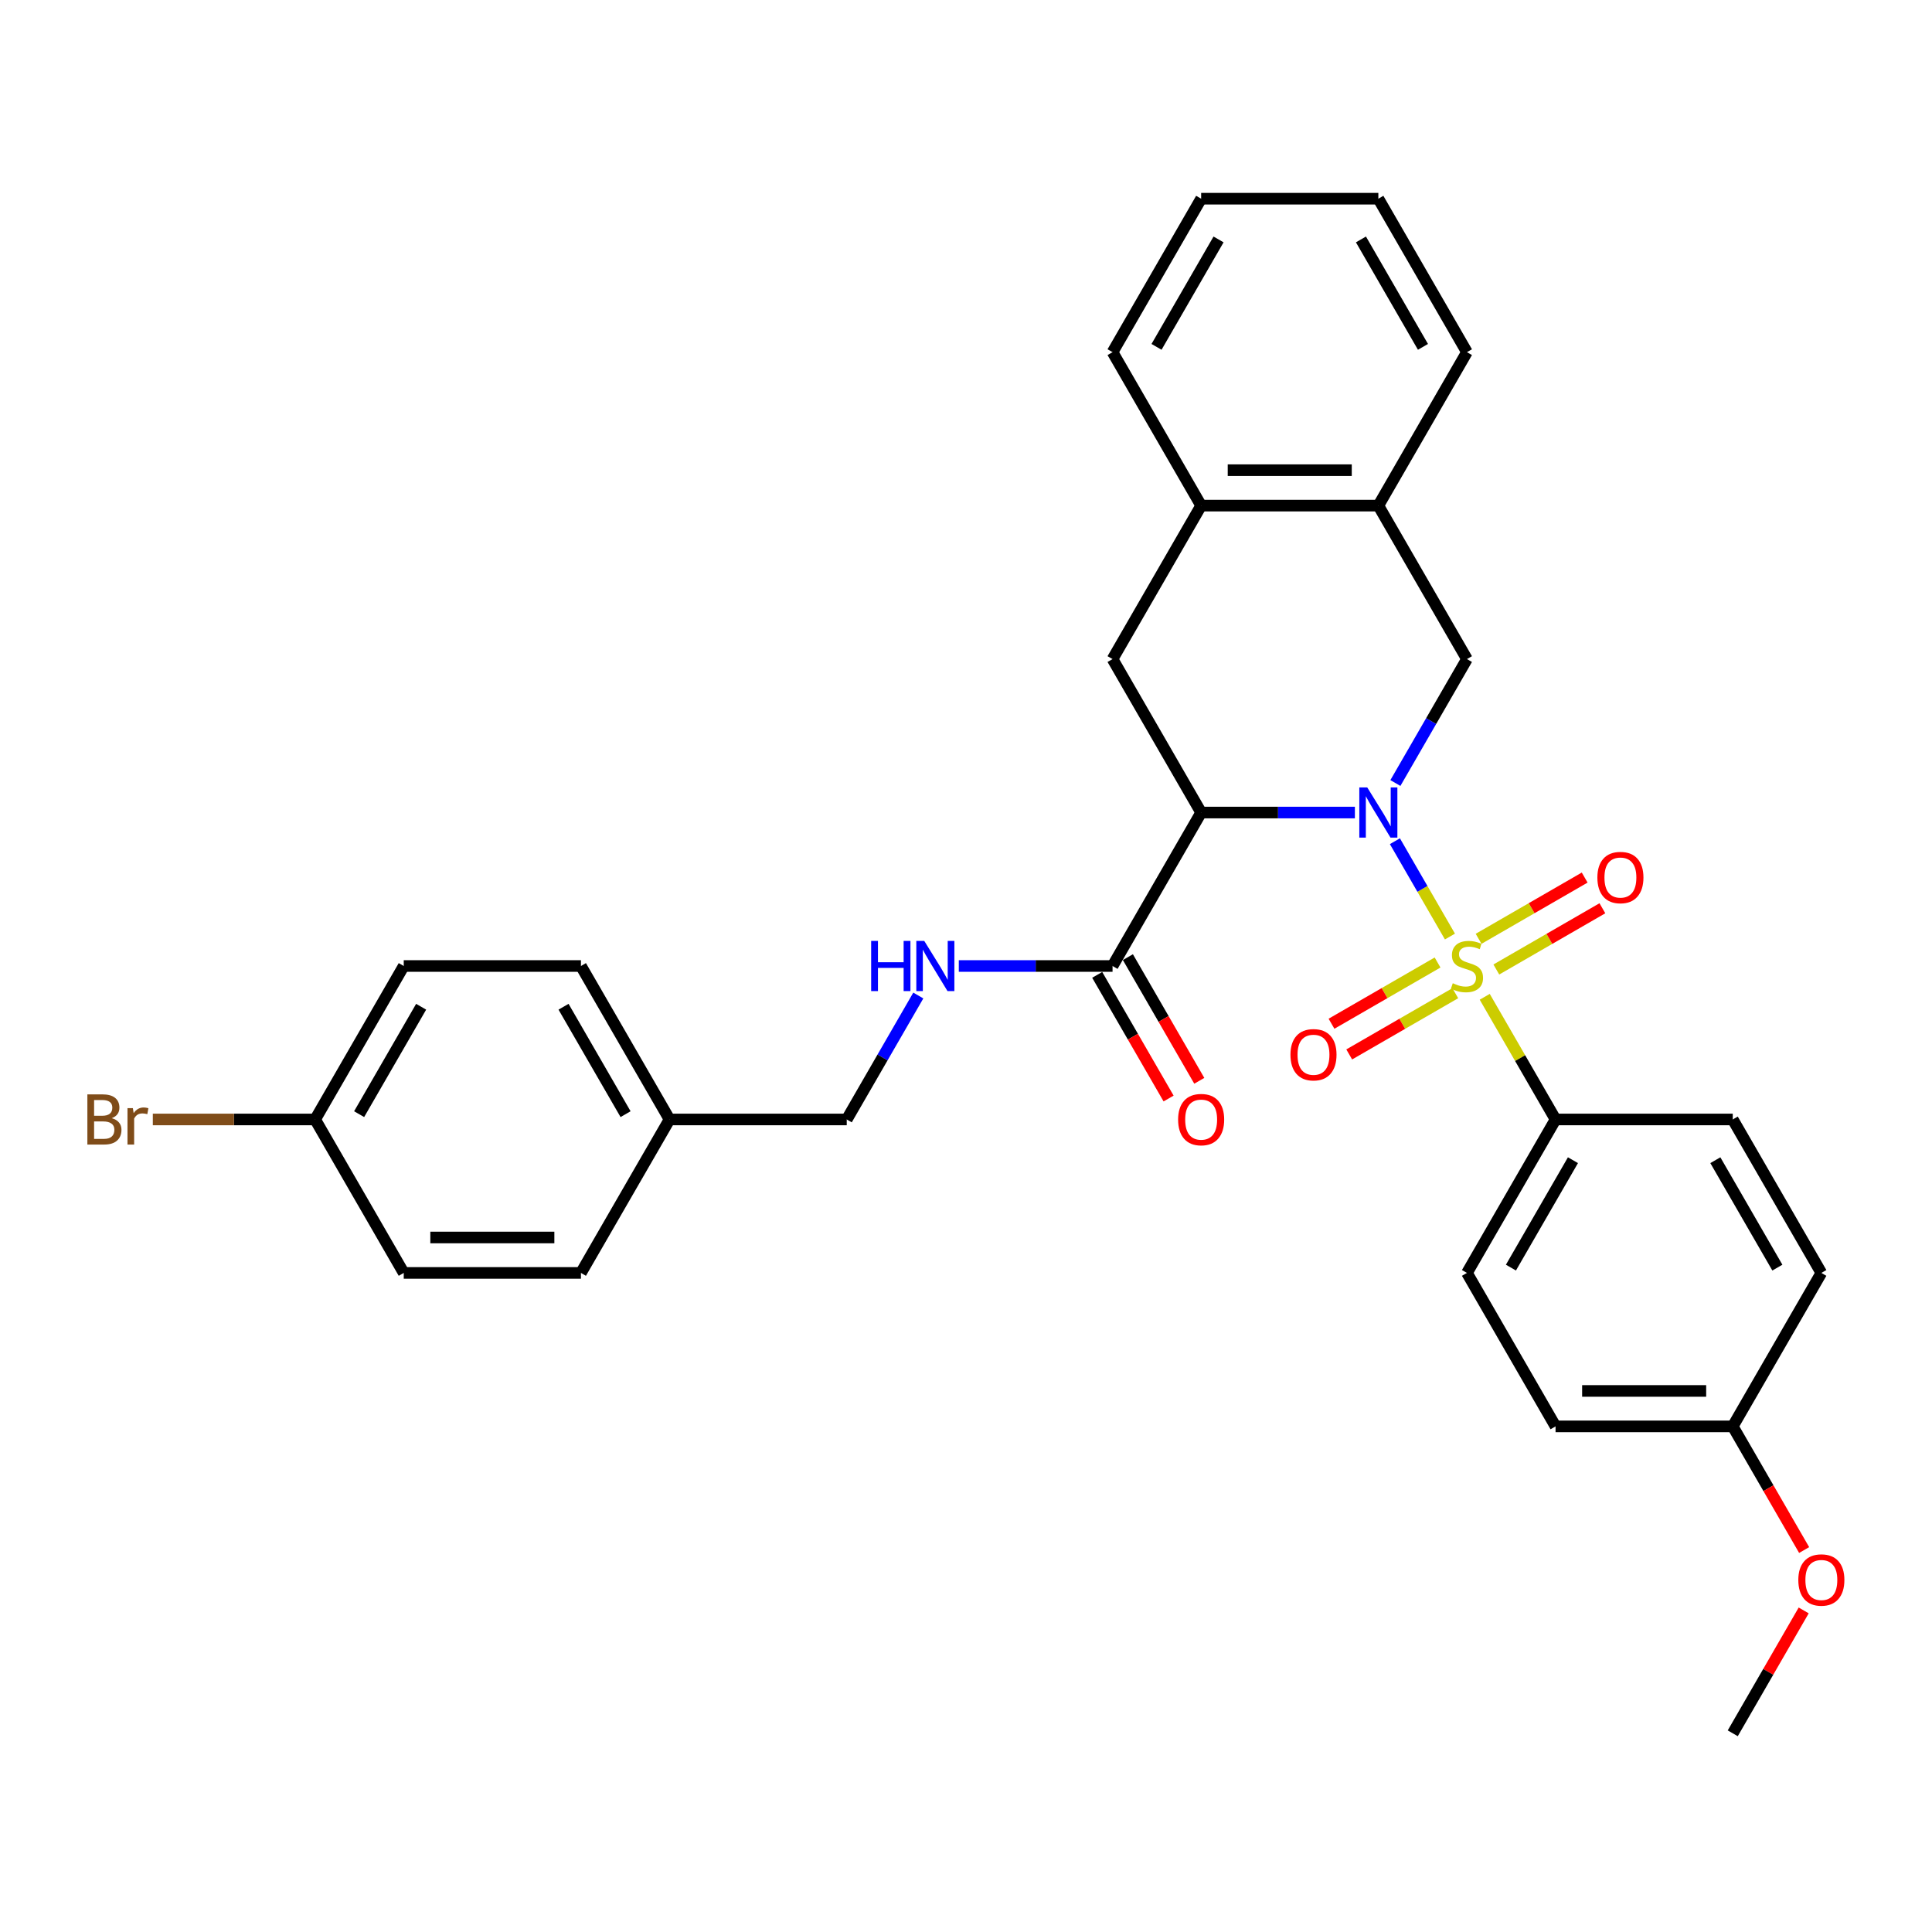 <?xml version='1.0' encoding='iso-8859-1'?>
<svg version='1.1' baseProfile='full'
              xmlns='http://www.w3.org/2000/svg'
                      xmlns:rdkit='http://www.rdkit.org/xml'
                      xmlns:xlink='http://www.w3.org/1999/xlink'
                  xml:space='preserve'
width='1000px' height='1000px' viewBox='0 0 1000 1000'>
<!-- END OF HEADER -->
<rect style='opacity:1.0;fill:#FFFFFF;stroke:none' width='1000' height='1000' x='0' y='0'> </rect>
<path class='bond-0' d='M 750.489,484.756 L 736.244,460.083' style='fill:none;fill-rule:evenodd;stroke:#CCCC00;stroke-width:6px;stroke-linecap:butt;stroke-linejoin:miter;stroke-opacity:1' />
<path class='bond-0' d='M 736.244,460.083 L 721.999,435.409' style='fill:none;fill-rule:evenodd;stroke:#0000FF;stroke-width:6px;stroke-linecap:butt;stroke-linejoin:miter;stroke-opacity:1' />
<path class='bond-5' d='M 768.494,515.941 L 786.822,547.686' style='fill:none;fill-rule:evenodd;stroke:#CCCC00;stroke-width:6px;stroke-linecap:butt;stroke-linejoin:miter;stroke-opacity:1' />
<path class='bond-5' d='M 786.822,547.686 L 805.15,579.431' style='fill:none;fill-rule:evenodd;stroke:#000000;stroke-width:6px;stroke-linecap:butt;stroke-linejoin:miter;stroke-opacity:1' />
<path class='bond-6' d='M 744.083,498.189 L 716.633,514.037' style='fill:none;fill-rule:evenodd;stroke:#CCCC00;stroke-width:6px;stroke-linecap:butt;stroke-linejoin:miter;stroke-opacity:1' />
<path class='bond-6' d='M 716.633,514.037 L 689.183,529.886' style='fill:none;fill-rule:evenodd;stroke:#FF0000;stroke-width:6px;stroke-linecap:butt;stroke-linejoin:miter;stroke-opacity:1' />
<path class='bond-6' d='M 753.255,514.075 L 725.805,529.923' style='fill:none;fill-rule:evenodd;stroke:#CCCC00;stroke-width:6px;stroke-linecap:butt;stroke-linejoin:miter;stroke-opacity:1' />
<path class='bond-6' d='M 725.805,529.923 L 698.355,545.772' style='fill:none;fill-rule:evenodd;stroke:#FF0000;stroke-width:6px;stroke-linecap:butt;stroke-linejoin:miter;stroke-opacity:1' />
<path class='bond-7' d='M 774.497,501.811 L 801.947,485.963' style='fill:none;fill-rule:evenodd;stroke:#CCCC00;stroke-width:6px;stroke-linecap:butt;stroke-linejoin:miter;stroke-opacity:1' />
<path class='bond-7' d='M 801.947,485.963 L 829.397,470.114' style='fill:none;fill-rule:evenodd;stroke:#FF0000;stroke-width:6px;stroke-linecap:butt;stroke-linejoin:miter;stroke-opacity:1' />
<path class='bond-7' d='M 765.325,485.925 L 792.775,470.077' style='fill:none;fill-rule:evenodd;stroke:#CCCC00;stroke-width:6px;stroke-linecap:butt;stroke-linejoin:miter;stroke-opacity:1' />
<path class='bond-7' d='M 792.775,470.077 L 820.225,454.228' style='fill:none;fill-rule:evenodd;stroke:#FF0000;stroke-width:6px;stroke-linecap:butt;stroke-linejoin:miter;stroke-opacity:1' />
<path class='bond-1' d='M 701.287,420.569 L 661.499,420.569' style='fill:none;fill-rule:evenodd;stroke:#0000FF;stroke-width:6px;stroke-linecap:butt;stroke-linejoin:miter;stroke-opacity:1' />
<path class='bond-1' d='M 661.499,420.569 L 621.712,420.569' style='fill:none;fill-rule:evenodd;stroke:#000000;stroke-width:6px;stroke-linecap:butt;stroke-linejoin:miter;stroke-opacity:1' />
<path class='bond-2' d='M 722.253,405.289 L 740.772,373.213' style='fill:none;fill-rule:evenodd;stroke:#0000FF;stroke-width:6px;stroke-linecap:butt;stroke-linejoin:miter;stroke-opacity:1' />
<path class='bond-2' d='M 740.772,373.213 L 759.29,341.138' style='fill:none;fill-rule:evenodd;stroke:#000000;stroke-width:6px;stroke-linecap:butt;stroke-linejoin:miter;stroke-opacity:1' />
<path class='bond-3' d='M 621.712,420.569 L 575.852,500' style='fill:none;fill-rule:evenodd;stroke:#000000;stroke-width:6px;stroke-linecap:butt;stroke-linejoin:miter;stroke-opacity:1' />
<path class='bond-4' d='M 621.712,420.569 L 575.852,341.138' style='fill:none;fill-rule:evenodd;stroke:#000000;stroke-width:6px;stroke-linecap:butt;stroke-linejoin:miter;stroke-opacity:1' />
<path class='bond-8' d='M 759.29,341.138 L 713.431,261.707' style='fill:none;fill-rule:evenodd;stroke:#000000;stroke-width:6px;stroke-linecap:butt;stroke-linejoin:miter;stroke-opacity:1' />
<path class='bond-10' d='M 575.852,500 L 536.065,500' style='fill:none;fill-rule:evenodd;stroke:#000000;stroke-width:6px;stroke-linecap:butt;stroke-linejoin:miter;stroke-opacity:1' />
<path class='bond-10' d='M 536.065,500 L 496.277,500' style='fill:none;fill-rule:evenodd;stroke:#0000FF;stroke-width:6px;stroke-linecap:butt;stroke-linejoin:miter;stroke-opacity:1' />
<path class='bond-11' d='M 567.909,504.586 L 586.386,536.588' style='fill:none;fill-rule:evenodd;stroke:#000000;stroke-width:6px;stroke-linecap:butt;stroke-linejoin:miter;stroke-opacity:1' />
<path class='bond-11' d='M 586.386,536.588 L 604.862,568.59' style='fill:none;fill-rule:evenodd;stroke:#FF0000;stroke-width:6px;stroke-linecap:butt;stroke-linejoin:miter;stroke-opacity:1' />
<path class='bond-11' d='M 583.795,495.414 L 602.272,527.416' style='fill:none;fill-rule:evenodd;stroke:#000000;stroke-width:6px;stroke-linecap:butt;stroke-linejoin:miter;stroke-opacity:1' />
<path class='bond-11' d='M 602.272,527.416 L 620.748,559.418' style='fill:none;fill-rule:evenodd;stroke:#FF0000;stroke-width:6px;stroke-linecap:butt;stroke-linejoin:miter;stroke-opacity:1' />
<path class='bond-32' d='M 575.852,341.138 L 621.712,261.707' style='fill:none;fill-rule:evenodd;stroke:#000000;stroke-width:6px;stroke-linecap:butt;stroke-linejoin:miter;stroke-opacity:1' />
<path class='bond-12' d='M 805.15,579.431 L 759.29,658.862' style='fill:none;fill-rule:evenodd;stroke:#000000;stroke-width:6px;stroke-linecap:butt;stroke-linejoin:miter;stroke-opacity:1' />
<path class='bond-12' d='M 814.157,600.517 L 782.055,656.119' style='fill:none;fill-rule:evenodd;stroke:#000000;stroke-width:6px;stroke-linecap:butt;stroke-linejoin:miter;stroke-opacity:1' />
<path class='bond-13' d='M 805.15,579.431 L 896.869,579.431' style='fill:none;fill-rule:evenodd;stroke:#000000;stroke-width:6px;stroke-linecap:butt;stroke-linejoin:miter;stroke-opacity:1' />
<path class='bond-9' d='M 713.431,261.707 L 621.712,261.707' style='fill:none;fill-rule:evenodd;stroke:#000000;stroke-width:6px;stroke-linecap:butt;stroke-linejoin:miter;stroke-opacity:1' />
<path class='bond-9' d='M 699.673,243.363 L 635.47,243.363' style='fill:none;fill-rule:evenodd;stroke:#000000;stroke-width:6px;stroke-linecap:butt;stroke-linejoin:miter;stroke-opacity:1' />
<path class='bond-26' d='M 713.431,261.707 L 759.29,182.276' style='fill:none;fill-rule:evenodd;stroke:#000000;stroke-width:6px;stroke-linecap:butt;stroke-linejoin:miter;stroke-opacity:1' />
<path class='bond-27' d='M 621.712,261.707 L 575.852,182.276' style='fill:none;fill-rule:evenodd;stroke:#000000;stroke-width:6px;stroke-linecap:butt;stroke-linejoin:miter;stroke-opacity:1' />
<path class='bond-14' d='M 475.311,515.28 L 456.793,547.356' style='fill:none;fill-rule:evenodd;stroke:#0000FF;stroke-width:6px;stroke-linecap:butt;stroke-linejoin:miter;stroke-opacity:1' />
<path class='bond-14' d='M 456.793,547.356 L 438.274,579.431' style='fill:none;fill-rule:evenodd;stroke:#000000;stroke-width:6px;stroke-linecap:butt;stroke-linejoin:miter;stroke-opacity:1' />
<path class='bond-18' d='M 759.29,658.862 L 805.15,738.293' style='fill:none;fill-rule:evenodd;stroke:#000000;stroke-width:6px;stroke-linecap:butt;stroke-linejoin:miter;stroke-opacity:1' />
<path class='bond-19' d='M 896.869,579.431 L 942.728,658.862' style='fill:none;fill-rule:evenodd;stroke:#000000;stroke-width:6px;stroke-linecap:butt;stroke-linejoin:miter;stroke-opacity:1' />
<path class='bond-19' d='M 887.861,600.517 L 919.963,656.119' style='fill:none;fill-rule:evenodd;stroke:#000000;stroke-width:6px;stroke-linecap:butt;stroke-linejoin:miter;stroke-opacity:1' />
<path class='bond-16' d='M 438.274,579.431 L 346.555,579.431' style='fill:none;fill-rule:evenodd;stroke:#000000;stroke-width:6px;stroke-linecap:butt;stroke-linejoin:miter;stroke-opacity:1' />
<path class='bond-15' d='M 163.117,579.431 L 208.977,500' style='fill:none;fill-rule:evenodd;stroke:#000000;stroke-width:6px;stroke-linecap:butt;stroke-linejoin:miter;stroke-opacity:1' />
<path class='bond-15' d='M 185.882,576.688 L 217.984,521.087' style='fill:none;fill-rule:evenodd;stroke:#000000;stroke-width:6px;stroke-linecap:butt;stroke-linejoin:miter;stroke-opacity:1' />
<path class='bond-20' d='M 163.117,579.431 L 121.11,579.431' style='fill:none;fill-rule:evenodd;stroke:#000000;stroke-width:6px;stroke-linecap:butt;stroke-linejoin:miter;stroke-opacity:1' />
<path class='bond-20' d='M 121.11,579.431 L 79.103,579.431' style='fill:none;fill-rule:evenodd;stroke:#7F4C19;stroke-width:6px;stroke-linecap:butt;stroke-linejoin:miter;stroke-opacity:1' />
<path class='bond-34' d='M 163.117,579.431 L 208.977,658.862' style='fill:none;fill-rule:evenodd;stroke:#000000;stroke-width:6px;stroke-linecap:butt;stroke-linejoin:miter;stroke-opacity:1' />
<path class='bond-23' d='M 346.555,579.431 L 300.696,658.862' style='fill:none;fill-rule:evenodd;stroke:#000000;stroke-width:6px;stroke-linecap:butt;stroke-linejoin:miter;stroke-opacity:1' />
<path class='bond-24' d='M 346.555,579.431 L 300.696,500' style='fill:none;fill-rule:evenodd;stroke:#000000;stroke-width:6px;stroke-linecap:butt;stroke-linejoin:miter;stroke-opacity:1' />
<path class='bond-24' d='M 323.79,576.688 L 291.688,521.087' style='fill:none;fill-rule:evenodd;stroke:#000000;stroke-width:6px;stroke-linecap:butt;stroke-linejoin:miter;stroke-opacity:1' />
<path class='bond-17' d='M 896.869,738.293 L 942.728,658.862' style='fill:none;fill-rule:evenodd;stroke:#000000;stroke-width:6px;stroke-linecap:butt;stroke-linejoin:miter;stroke-opacity:1' />
<path class='bond-25' d='M 896.869,738.293 L 915.345,770.295' style='fill:none;fill-rule:evenodd;stroke:#000000;stroke-width:6px;stroke-linecap:butt;stroke-linejoin:miter;stroke-opacity:1' />
<path class='bond-25' d='M 915.345,770.295 L 933.821,802.297' style='fill:none;fill-rule:evenodd;stroke:#FF0000;stroke-width:6px;stroke-linecap:butt;stroke-linejoin:miter;stroke-opacity:1' />
<path class='bond-31' d='M 896.869,738.293 L 805.15,738.293' style='fill:none;fill-rule:evenodd;stroke:#000000;stroke-width:6px;stroke-linecap:butt;stroke-linejoin:miter;stroke-opacity:1' />
<path class='bond-31' d='M 883.111,719.949 L 818.908,719.949' style='fill:none;fill-rule:evenodd;stroke:#000000;stroke-width:6px;stroke-linecap:butt;stroke-linejoin:miter;stroke-opacity:1' />
<path class='bond-21' d='M 208.977,658.862 L 300.696,658.862' style='fill:none;fill-rule:evenodd;stroke:#000000;stroke-width:6px;stroke-linecap:butt;stroke-linejoin:miter;stroke-opacity:1' />
<path class='bond-21' d='M 222.734,640.518 L 286.938,640.518' style='fill:none;fill-rule:evenodd;stroke:#000000;stroke-width:6px;stroke-linecap:butt;stroke-linejoin:miter;stroke-opacity:1' />
<path class='bond-22' d='M 208.977,500 L 300.696,500' style='fill:none;fill-rule:evenodd;stroke:#000000;stroke-width:6px;stroke-linecap:butt;stroke-linejoin:miter;stroke-opacity:1' />
<path class='bond-28' d='M 933.588,833.554 L 915.228,865.355' style='fill:none;fill-rule:evenodd;stroke:#FF0000;stroke-width:6px;stroke-linecap:butt;stroke-linejoin:miter;stroke-opacity:1' />
<path class='bond-28' d='M 915.228,865.355 L 896.869,897.155' style='fill:none;fill-rule:evenodd;stroke:#000000;stroke-width:6px;stroke-linecap:butt;stroke-linejoin:miter;stroke-opacity:1' />
<path class='bond-29' d='M 759.29,182.276 L 713.431,102.845' style='fill:none;fill-rule:evenodd;stroke:#000000;stroke-width:6px;stroke-linecap:butt;stroke-linejoin:miter;stroke-opacity:1' />
<path class='bond-29' d='M 736.525,179.534 L 704.423,123.932' style='fill:none;fill-rule:evenodd;stroke:#000000;stroke-width:6px;stroke-linecap:butt;stroke-linejoin:miter;stroke-opacity:1' />
<path class='bond-33' d='M 575.852,182.276 L 621.712,102.845' style='fill:none;fill-rule:evenodd;stroke:#000000;stroke-width:6px;stroke-linecap:butt;stroke-linejoin:miter;stroke-opacity:1' />
<path class='bond-33' d='M 598.617,179.534 L 630.719,123.932' style='fill:none;fill-rule:evenodd;stroke:#000000;stroke-width:6px;stroke-linecap:butt;stroke-linejoin:miter;stroke-opacity:1' />
<path class='bond-30' d='M 713.431,102.845 L 621.712,102.845' style='fill:none;fill-rule:evenodd;stroke:#000000;stroke-width:6px;stroke-linecap:butt;stroke-linejoin:miter;stroke-opacity:1' />
<path  class='atom-0' d='M 751.953 508.915
Q 752.246 509.025, 753.457 509.539
Q 754.668 510.052, 755.988 510.383
Q 757.346 510.676, 758.667 510.676
Q 761.125 510.676, 762.555 509.502
Q 763.986 508.291, 763.986 506.2
Q 763.986 504.769, 763.252 503.889
Q 762.555 503.008, 761.455 502.531
Q 760.354 502.055, 758.52 501.504
Q 756.208 500.807, 754.814 500.147
Q 753.457 499.486, 752.466 498.092
Q 751.512 496.698, 751.512 494.35
Q 751.512 491.085, 753.714 489.067
Q 755.952 487.049, 760.354 487.049
Q 763.363 487.049, 766.774 488.48
L 765.931 491.305
Q 762.812 490.021, 760.464 490.021
Q 757.933 490.021, 756.539 491.085
Q 755.145 492.112, 755.181 493.91
Q 755.181 495.304, 755.878 496.148
Q 756.612 496.992, 757.639 497.469
Q 758.703 497.945, 760.464 498.496
Q 762.812 499.23, 764.206 499.963
Q 765.6 500.697, 766.591 502.201
Q 767.618 503.669, 767.618 506.2
Q 767.618 509.796, 765.197 511.74
Q 762.812 513.648, 758.813 513.648
Q 756.502 513.648, 754.741 513.134
Q 753.017 512.657, 750.962 511.813
L 751.953 508.915
' fill='#CCCC00'/>
<path  class='atom-1' d='M 707.689 407.582
L 716.201 421.34
Q 717.044 422.697, 718.402 425.155
Q 719.759 427.613, 719.833 427.76
L 719.833 407.582
L 723.281 407.582
L 723.281 433.556
L 719.723 433.556
L 710.587 418.515
Q 709.524 416.754, 708.386 414.736
Q 707.286 412.718, 706.955 412.094
L 706.955 433.556
L 703.58 433.556
L 703.58 407.582
L 707.689 407.582
' fill='#0000FF'/>
<path  class='atom-7' d='M 667.936 545.933
Q 667.936 539.696, 671.018 536.211
Q 674.099 532.725, 679.859 532.725
Q 685.619 532.725, 688.701 536.211
Q 691.783 539.696, 691.783 545.933
Q 691.783 552.243, 688.664 555.838
Q 685.546 559.397, 679.859 559.397
Q 674.136 559.397, 671.018 555.838
Q 667.936 552.28, 667.936 545.933
M 679.859 556.462
Q 683.822 556.462, 685.949 553.821
Q 688.114 551.142, 688.114 545.933
Q 688.114 540.833, 685.949 538.265
Q 683.822 535.66, 679.859 535.66
Q 675.897 535.66, 673.732 538.228
Q 671.605 540.797, 671.605 545.933
Q 671.605 551.179, 673.732 553.821
Q 675.897 556.462, 679.859 556.462
' fill='#FF0000'/>
<path  class='atom-8' d='M 826.798 454.214
Q 826.798 447.977, 829.879 444.492
Q 832.961 441.006, 838.721 441.006
Q 844.481 441.006, 847.563 444.492
Q 850.645 447.977, 850.645 454.214
Q 850.645 460.524, 847.526 464.12
Q 844.408 467.678, 838.721 467.678
Q 832.998 467.678, 829.879 464.12
Q 826.798 460.561, 826.798 454.214
M 838.721 464.743
Q 842.683 464.743, 844.811 462.102
Q 846.976 459.424, 846.976 454.214
Q 846.976 449.114, 844.811 446.546
Q 842.683 443.941, 838.721 443.941
Q 834.759 443.941, 832.594 446.51
Q 830.466 449.078, 830.466 454.214
Q 830.466 459.46, 832.594 462.102
Q 834.759 464.743, 838.721 464.743
' fill='#FF0000'/>
<path  class='atom-11' d='M 450.913 487.013
L 454.435 487.013
L 454.435 498.056
L 467.716 498.056
L 467.716 487.013
L 471.238 487.013
L 471.238 512.987
L 467.716 512.987
L 467.716 500.991
L 454.435 500.991
L 454.435 512.987
L 450.913 512.987
L 450.913 487.013
' fill='#0000FF'/>
<path  class='atom-11' d='M 478.392 487.013
L 486.903 500.77
Q 487.747 502.128, 489.105 504.586
Q 490.462 507.044, 490.535 507.191
L 490.535 487.013
L 493.984 487.013
L 493.984 512.987
L 490.425 512.987
L 481.29 497.945
Q 480.226 496.184, 479.089 494.167
Q 477.988 492.149, 477.658 491.525
L 477.658 512.987
L 474.283 512.987
L 474.283 487.013
L 478.392 487.013
' fill='#0000FF'/>
<path  class='atom-12' d='M 609.788 579.504
Q 609.788 573.267, 612.87 569.782
Q 615.952 566.297, 621.712 566.297
Q 627.472 566.297, 630.554 569.782
Q 633.635 573.267, 633.635 579.504
Q 633.635 585.815, 630.517 589.41
Q 627.398 592.969, 621.712 592.969
Q 615.989 592.969, 612.87 589.41
Q 609.788 585.851, 609.788 579.504
M 621.712 590.034
Q 625.674 590.034, 627.802 587.392
Q 629.967 584.714, 629.967 579.504
Q 629.967 574.405, 627.802 571.837
Q 625.674 569.232, 621.712 569.232
Q 617.75 569.232, 615.585 571.8
Q 613.457 574.368, 613.457 579.504
Q 613.457 584.751, 615.585 587.392
Q 617.75 590.034, 621.712 590.034
' fill='#FF0000'/>
<path  class='atom-21' d='M 57.842 578.771
Q 60.337 579.468, 61.584 581.008
Q 62.868 582.513, 62.868 584.751
Q 62.868 588.346, 60.557 590.401
Q 58.282 592.418, 53.953 592.418
L 45.222 592.418
L 45.222 566.444
L 52.889 566.444
Q 57.328 566.444, 59.566 568.241
Q 61.804 570.039, 61.804 573.341
Q 61.804 577.266, 57.842 578.771
M 48.707 569.379
L 48.707 577.523
L 52.889 577.523
Q 55.458 577.523, 56.778 576.496
Q 58.136 575.432, 58.136 573.341
Q 58.136 569.379, 52.889 569.379
L 48.707 569.379
M 53.953 589.483
Q 56.485 589.483, 57.842 588.273
Q 59.2 587.062, 59.2 584.751
Q 59.2 582.623, 57.695 581.559
Q 56.228 580.458, 53.403 580.458
L 48.707 580.458
L 48.707 589.483
L 53.953 589.483
' fill='#7F4C19'/>
<path  class='atom-21' d='M 68.775 573.561
L 69.179 576.166
Q 71.16 573.231, 74.388 573.231
Q 75.415 573.231, 76.81 573.598
L 76.259 576.679
Q 74.682 576.312, 73.801 576.312
Q 72.26 576.312, 71.233 576.936
Q 70.243 577.523, 69.435 578.954
L 69.435 592.418
L 65.987 592.418
L 65.987 573.561
L 68.775 573.561
' fill='#7F4C19'/>
<path  class='atom-26' d='M 930.805 817.797
Q 930.805 811.56, 933.886 808.075
Q 936.968 804.59, 942.728 804.59
Q 948.488 804.59, 951.57 808.075
Q 954.652 811.56, 954.652 817.797
Q 954.652 824.107, 951.533 827.703
Q 948.415 831.261, 942.728 831.261
Q 937.005 831.261, 933.886 827.703
Q 930.805 824.144, 930.805 817.797
M 942.728 828.326
Q 946.69 828.326, 948.818 825.685
Q 950.983 823.007, 950.983 817.797
Q 950.983 812.698, 948.818 810.129
Q 946.69 807.525, 942.728 807.525
Q 938.766 807.525, 936.601 810.093
Q 934.473 812.661, 934.473 817.797
Q 934.473 823.043, 936.601 825.685
Q 938.766 828.326, 942.728 828.326
' fill='#FF0000'/>
</svg>
